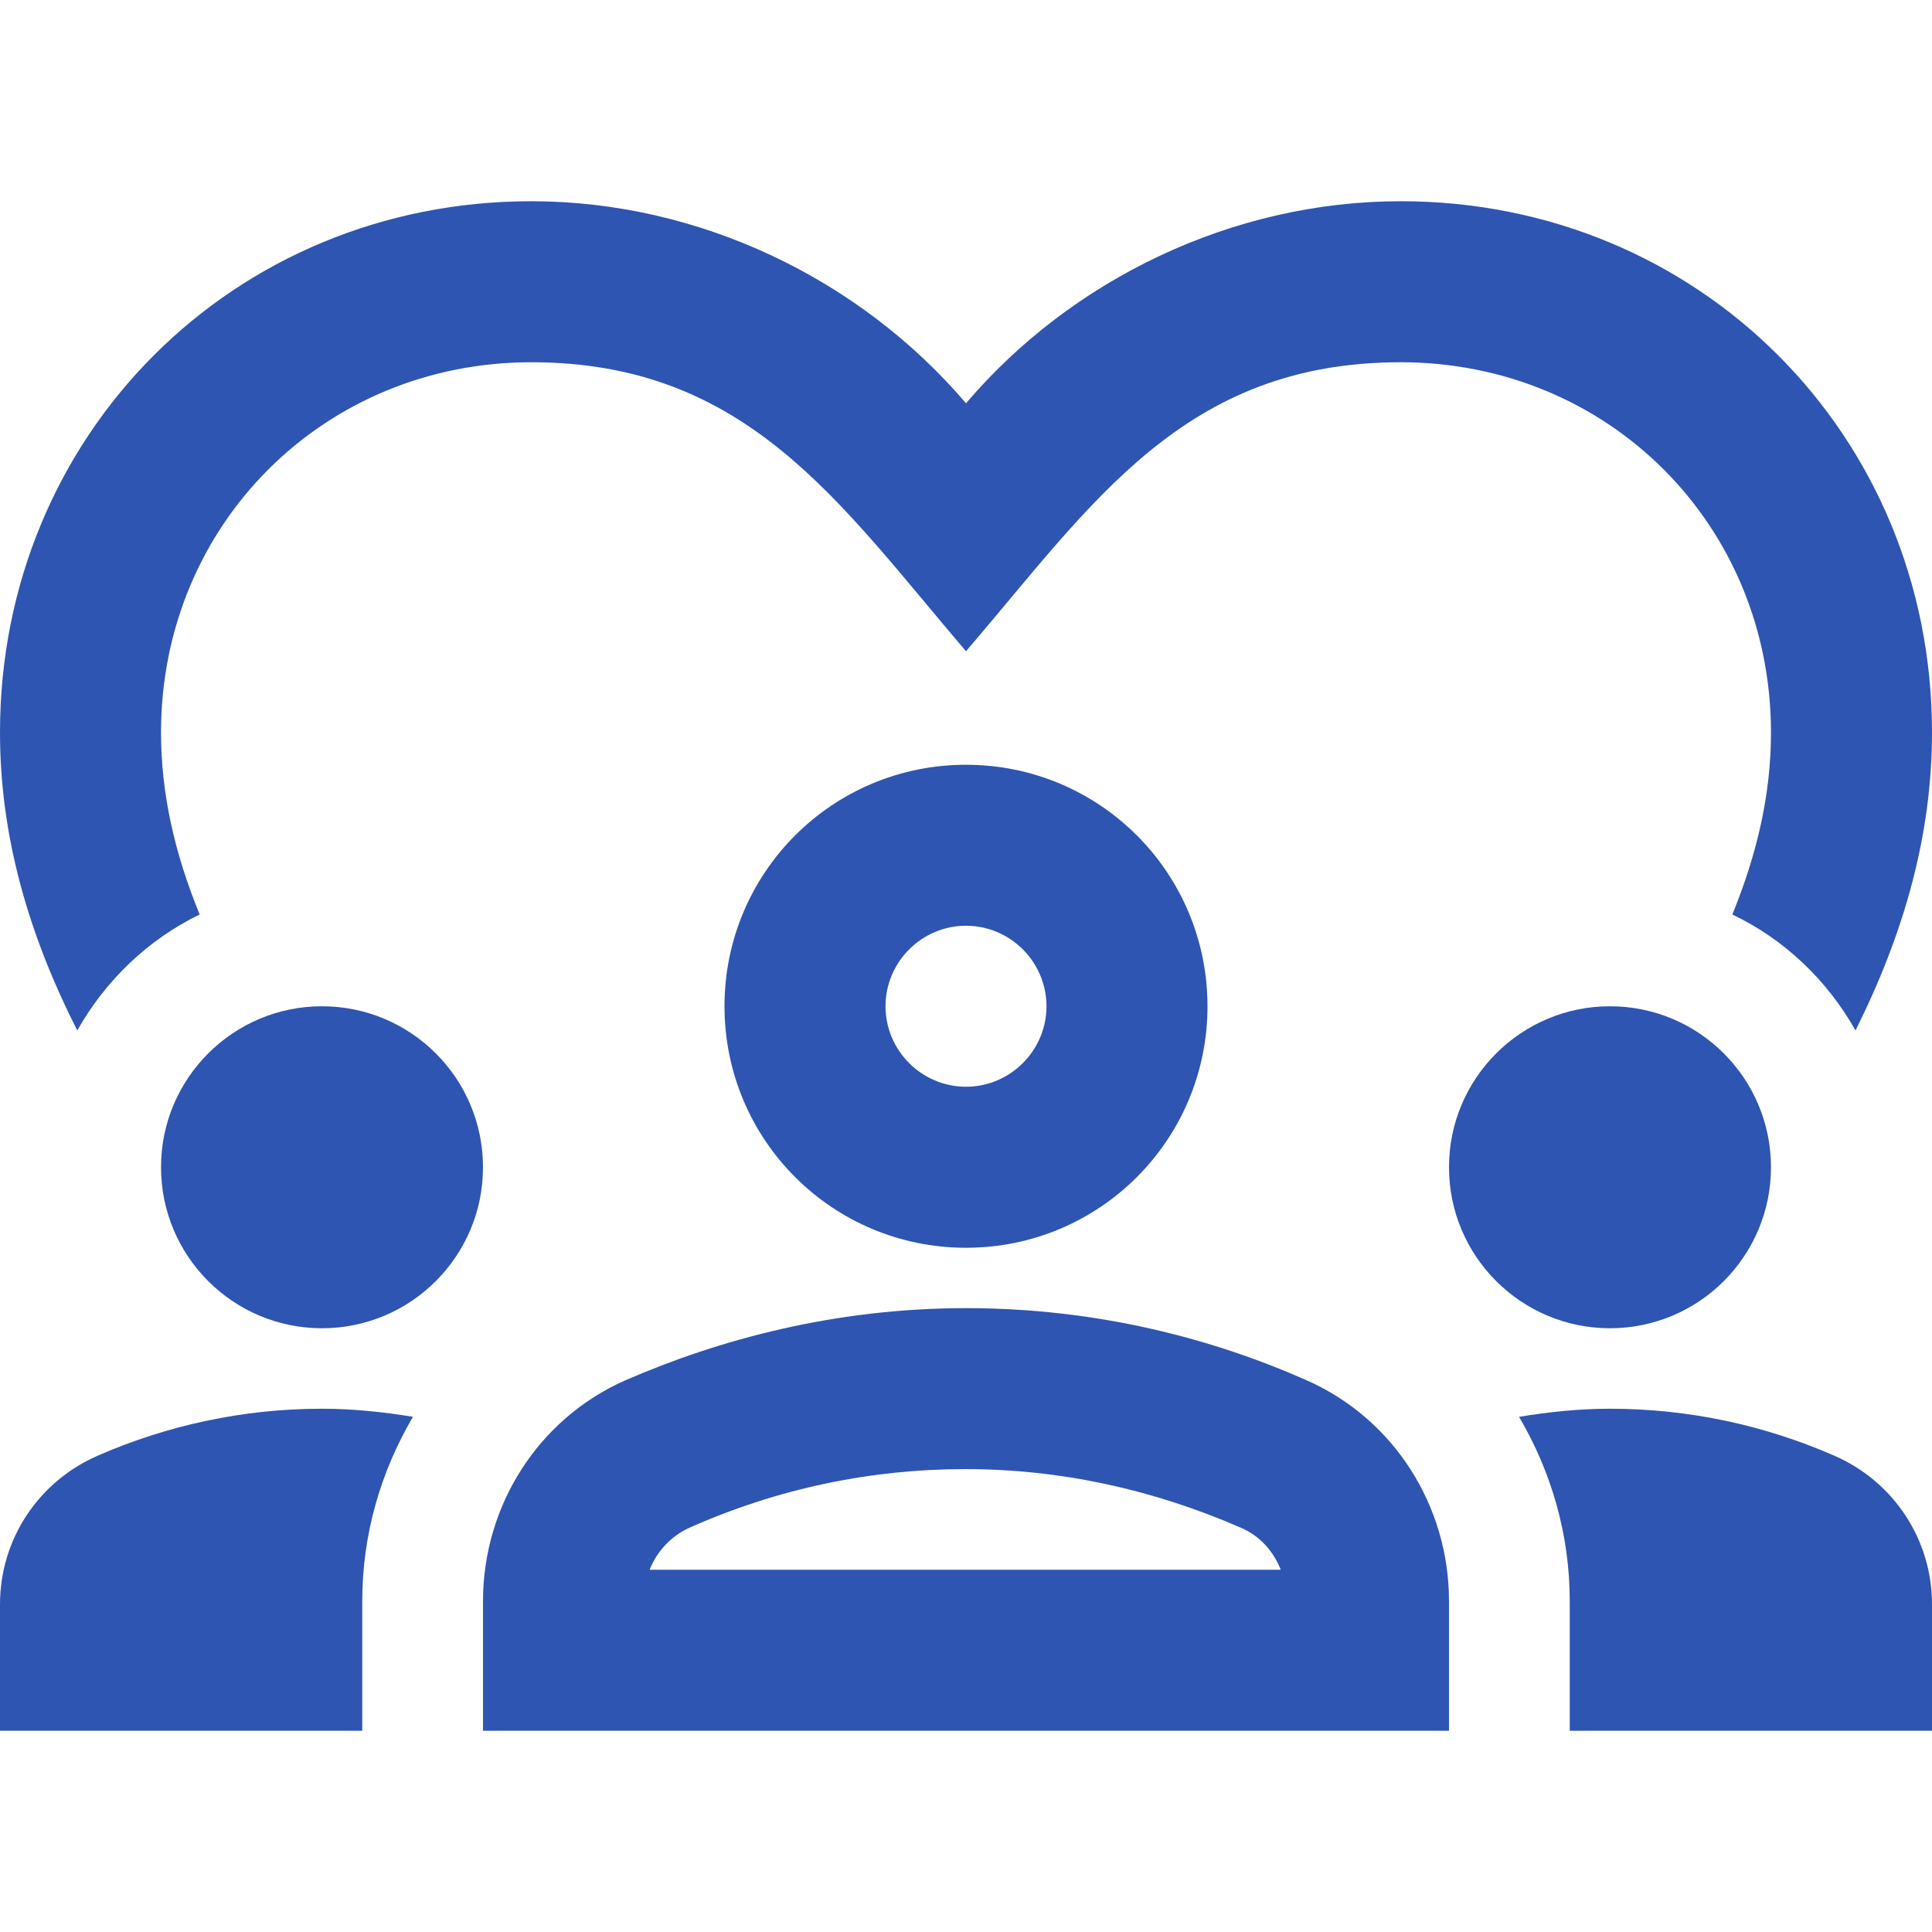 <svg width="32" height="32" viewBox="0 0 32 32" fill="none" xmlns="http://www.w3.org/2000/svg">
<path d="M5.333 22C6.806 22 8 20.806 8 19.333C8 17.861 6.806 16.667 5.333 16.667C3.861 16.667 2.667 17.861 2.667 19.333C2.667 20.806 3.861 22 5.333 22Z" fill="#2E55B1"/>
<path d="M1.627 24.107C0.64 24.533 0 25.493 0 26.573V28.667H6V26.52C6 25.413 6.307 24.373 6.84 23.467C6.347 23.387 5.853 23.333 5.333 23.333C4.013 23.333 2.76 23.613 1.627 24.107Z" fill="#2E55B1"/>
<path d="M26.667 22C28.139 22 29.333 20.806 29.333 19.333C29.333 17.861 28.139 16.667 26.667 16.667C25.194 16.667 24 17.861 24 19.333C24 20.806 25.194 22 26.667 22Z" fill="#2E55B1"/>
<path d="M30.373 24.107C29.24 23.613 27.987 23.333 26.667 23.333C26.147 23.333 25.653 23.387 25.16 23.467C25.693 24.373 26 25.413 26 26.52V28.667H32V26.573C32 25.493 31.36 24.533 30.373 24.107Z" fill="#2E55B1"/>
<path d="M21.653 22.867C20.093 22.173 18.173 21.667 16 21.667C13.827 21.667 11.907 22.187 10.347 22.867C8.907 23.507 8 24.947 8 26.52V28.667H24V26.52C24 24.947 23.093 23.507 21.653 22.867ZM10.76 26C10.88 25.693 11.12 25.44 11.413 25.307C12.88 24.653 14.427 24.333 15.987 24.333C17.56 24.333 19.093 24.667 20.56 25.307C20.867 25.44 21.093 25.693 21.213 26H10.76Z" fill="#2E55B1"/>
<path d="M12 16.667C12 18.88 13.787 20.667 16 20.667C18.213 20.667 20 18.88 20 16.667C20 14.453 18.213 12.667 16 12.667C13.787 12.667 12 14.453 12 16.667ZM17.333 16.667C17.333 17.4 16.733 18 16 18C15.267 18 14.667 17.4 14.667 16.667C14.667 15.933 15.267 15.333 16 15.333C16.733 15.333 17.333 15.933 17.333 16.667Z" fill="#2E55B1"/>
<path d="M3.307 15.147C2.893 14.133 2.667 13.147 2.667 12.133C2.667 8.693 5.36 6 8.8 6C12.373 6 13.893 8.32 16 10.787C18.093 8.347 19.6 6 23.2 6C26.64 6 29.333 8.693 29.333 12.133C29.333 13.147 29.107 14.133 28.693 15.147C29.56 15.56 30.267 16.24 30.733 17.067C31.533 15.467 32 13.84 32 12.133C32 7.2 28.133 3.333 23.2 3.333C20.413 3.333 17.747 4.627 16 6.68C14.253 4.627 11.587 3.333 8.8 3.333C3.867 3.333 0 7.2 0 12.133C0 13.84 0.467 15.467 1.28 17.067C1.747 16.24 2.453 15.56 3.307 15.147Z" fill="#2E55B1"/>
</svg>
